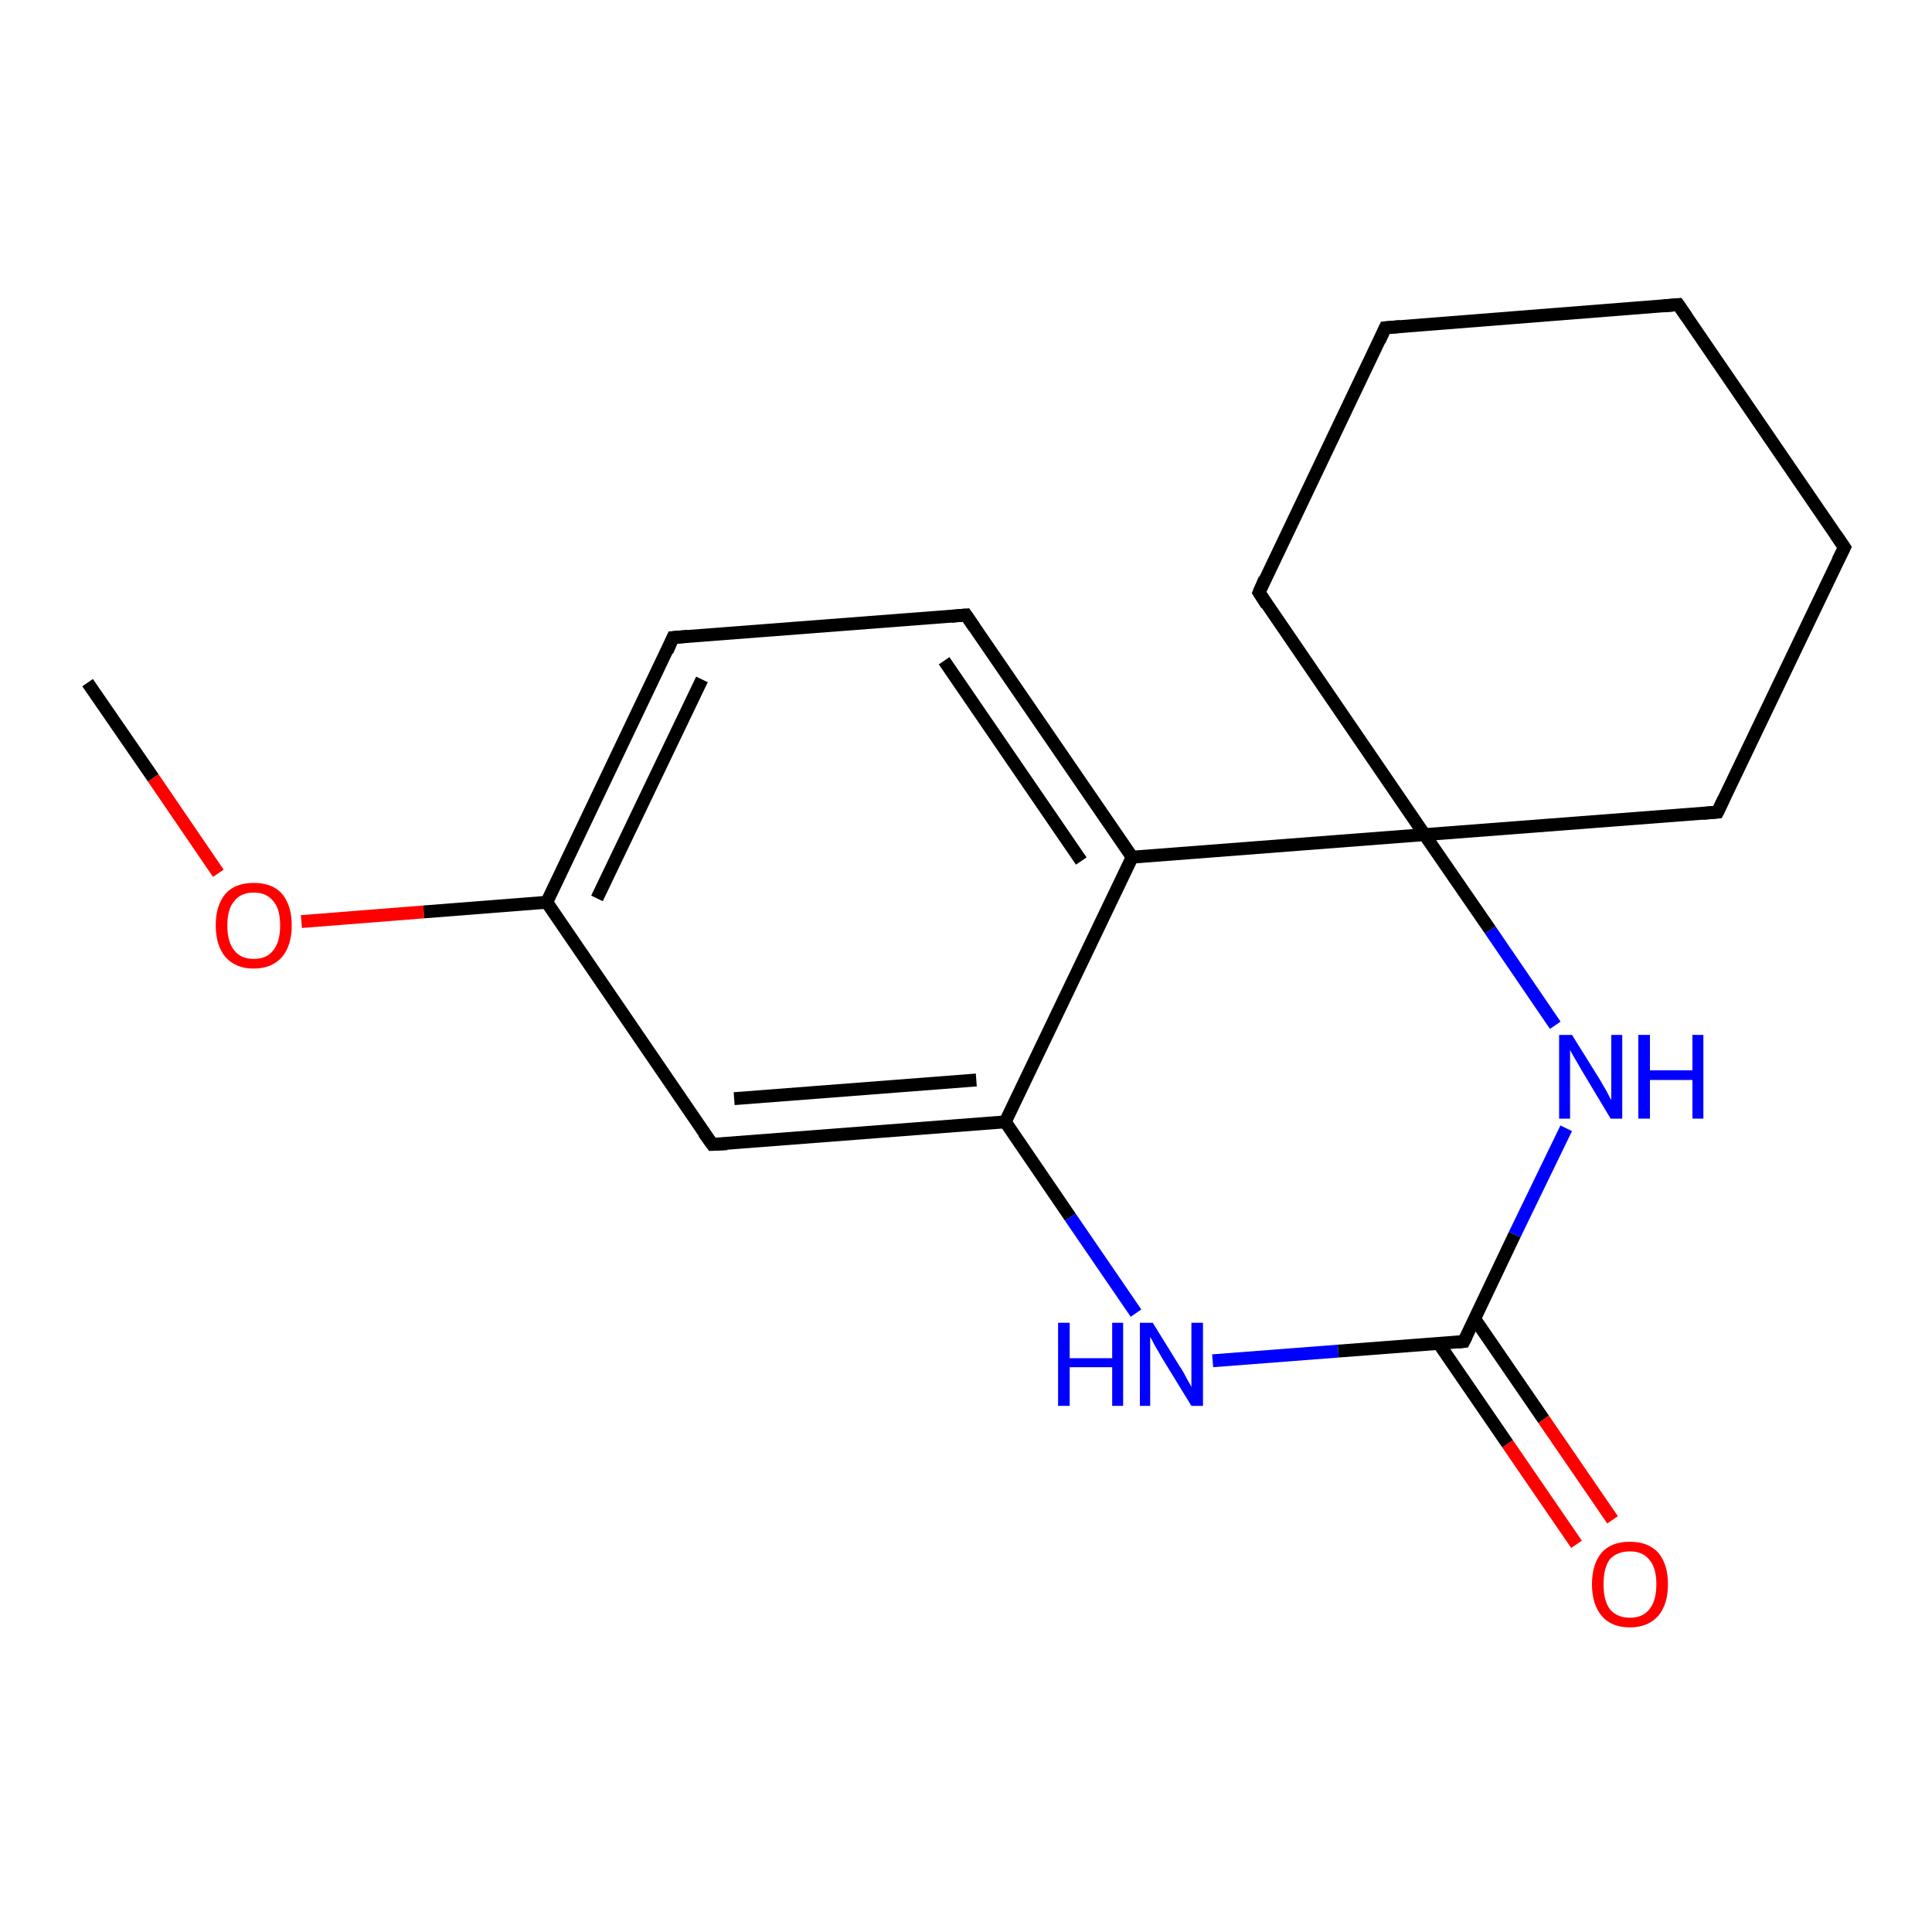 <?xml version='1.0' encoding='iso-8859-1'?>
<svg version='1.1' baseProfile='full'
              xmlns='http://www.w3.org/2000/svg'
                      xmlns:rdkit='http://www.rdkit.org/xml'
                      xmlns:xlink='http://www.w3.org/1999/xlink'
                  xml:space='preserve'
width='300px' height='300px' viewBox='0 0 300 300'>
<!-- END OF HEADER -->
<rect style='opacity:1.0;fill:#FFFFFF;stroke:none' width='300.0' height='300.0' x='0.0' y='0.0'> </rect>
<path class='bond-0 atom-0 atom-1' d='M 13.6,106.0 L 23.8,120.8' style='fill:none;fill-rule:evenodd;stroke:#000000;stroke-width:2.0px;stroke-linecap:butt;stroke-linejoin:miter;stroke-opacity:1' />
<path class='bond-0 atom-0 atom-1' d='M 23.8,120.8 L 33.9,135.6' style='fill:none;fill-rule:evenodd;stroke:#FF0000;stroke-width:2.0px;stroke-linecap:butt;stroke-linejoin:miter;stroke-opacity:1' />
<path class='bond-1 atom-1 atom-2' d='M 46.8,143.1 L 65.8,141.6' style='fill:none;fill-rule:evenodd;stroke:#FF0000;stroke-width:2.0px;stroke-linecap:butt;stroke-linejoin:miter;stroke-opacity:1' />
<path class='bond-1 atom-1 atom-2' d='M 65.8,141.6 L 84.9,140.1' style='fill:none;fill-rule:evenodd;stroke:#000000;stroke-width:2.0px;stroke-linecap:butt;stroke-linejoin:miter;stroke-opacity:1' />
<path class='bond-2 atom-2 atom-3' d='M 84.9,140.1 L 104.5,99.0' style='fill:none;fill-rule:evenodd;stroke:#000000;stroke-width:2.0px;stroke-linecap:butt;stroke-linejoin:miter;stroke-opacity:1' />
<path class='bond-2 atom-2 atom-3' d='M 92.7,139.5 L 109.0,105.5' style='fill:none;fill-rule:evenodd;stroke:#000000;stroke-width:2.0px;stroke-linecap:butt;stroke-linejoin:miter;stroke-opacity:1' />
<path class='bond-3 atom-3 atom-4' d='M 104.5,99.0 L 150.0,95.5' style='fill:none;fill-rule:evenodd;stroke:#000000;stroke-width:2.0px;stroke-linecap:butt;stroke-linejoin:miter;stroke-opacity:1' />
<path class='bond-4 atom-4 atom-5' d='M 150.0,95.5 L 175.8,133.1' style='fill:none;fill-rule:evenodd;stroke:#000000;stroke-width:2.0px;stroke-linecap:butt;stroke-linejoin:miter;stroke-opacity:1' />
<path class='bond-4 atom-4 atom-5' d='M 146.6,102.6 L 167.9,133.7' style='fill:none;fill-rule:evenodd;stroke:#000000;stroke-width:2.0px;stroke-linecap:butt;stroke-linejoin:miter;stroke-opacity:1' />
<path class='bond-5 atom-5 atom-6' d='M 175.8,133.1 L 156.1,174.2' style='fill:none;fill-rule:evenodd;stroke:#000000;stroke-width:2.0px;stroke-linecap:butt;stroke-linejoin:miter;stroke-opacity:1' />
<path class='bond-6 atom-6 atom-7' d='M 156.1,174.2 L 166.2,189.0' style='fill:none;fill-rule:evenodd;stroke:#000000;stroke-width:2.0px;stroke-linecap:butt;stroke-linejoin:miter;stroke-opacity:1' />
<path class='bond-6 atom-6 atom-7' d='M 166.2,189.0 L 176.4,203.9' style='fill:none;fill-rule:evenodd;stroke:#0000FF;stroke-width:2.0px;stroke-linecap:butt;stroke-linejoin:miter;stroke-opacity:1' />
<path class='bond-7 atom-7 atom-8' d='M 188.3,211.3 L 207.8,209.8' style='fill:none;fill-rule:evenodd;stroke:#0000FF;stroke-width:2.0px;stroke-linecap:butt;stroke-linejoin:miter;stroke-opacity:1' />
<path class='bond-7 atom-7 atom-8' d='M 207.8,209.8 L 227.3,208.3' style='fill:none;fill-rule:evenodd;stroke:#000000;stroke-width:2.0px;stroke-linecap:butt;stroke-linejoin:miter;stroke-opacity:1' />
<path class='bond-8 atom-8 atom-9' d='M 223.4,208.6 L 234.1,224.2' style='fill:none;fill-rule:evenodd;stroke:#000000;stroke-width:2.0px;stroke-linecap:butt;stroke-linejoin:miter;stroke-opacity:1' />
<path class='bond-8 atom-8 atom-9' d='M 234.1,224.2 L 244.8,239.8' style='fill:none;fill-rule:evenodd;stroke:#FF0000;stroke-width:2.0px;stroke-linecap:butt;stroke-linejoin:miter;stroke-opacity:1' />
<path class='bond-8 atom-8 atom-9' d='M 229.0,204.8 L 239.7,220.4' style='fill:none;fill-rule:evenodd;stroke:#000000;stroke-width:2.0px;stroke-linecap:butt;stroke-linejoin:miter;stroke-opacity:1' />
<path class='bond-8 atom-8 atom-9' d='M 239.7,220.4 L 250.4,236.0' style='fill:none;fill-rule:evenodd;stroke:#FF0000;stroke-width:2.0px;stroke-linecap:butt;stroke-linejoin:miter;stroke-opacity:1' />
<path class='bond-9 atom-8 atom-10' d='M 227.3,208.3 L 235.2,191.7' style='fill:none;fill-rule:evenodd;stroke:#000000;stroke-width:2.0px;stroke-linecap:butt;stroke-linejoin:miter;stroke-opacity:1' />
<path class='bond-9 atom-8 atom-10' d='M 235.2,191.7 L 243.2,175.2' style='fill:none;fill-rule:evenodd;stroke:#0000FF;stroke-width:2.0px;stroke-linecap:butt;stroke-linejoin:miter;stroke-opacity:1' />
<path class='bond-10 atom-10 atom-11' d='M 241.5,159.2 L 231.4,144.4' style='fill:none;fill-rule:evenodd;stroke:#0000FF;stroke-width:2.0px;stroke-linecap:butt;stroke-linejoin:miter;stroke-opacity:1' />
<path class='bond-10 atom-10 atom-11' d='M 231.4,144.4 L 221.2,129.6' style='fill:none;fill-rule:evenodd;stroke:#000000;stroke-width:2.0px;stroke-linecap:butt;stroke-linejoin:miter;stroke-opacity:1' />
<path class='bond-11 atom-11 atom-12' d='M 221.2,129.6 L 266.7,126.1' style='fill:none;fill-rule:evenodd;stroke:#000000;stroke-width:2.0px;stroke-linecap:butt;stroke-linejoin:miter;stroke-opacity:1' />
<path class='bond-12 atom-12 atom-13' d='M 266.7,126.1 L 286.4,85.0' style='fill:none;fill-rule:evenodd;stroke:#000000;stroke-width:2.0px;stroke-linecap:butt;stroke-linejoin:miter;stroke-opacity:1' />
<path class='bond-13 atom-13 atom-14' d='M 286.4,85.0 L 260.6,47.3' style='fill:none;fill-rule:evenodd;stroke:#000000;stroke-width:2.0px;stroke-linecap:butt;stroke-linejoin:miter;stroke-opacity:1' />
<path class='bond-14 atom-14 atom-15' d='M 260.6,47.3 L 215.1,50.9' style='fill:none;fill-rule:evenodd;stroke:#000000;stroke-width:2.0px;stroke-linecap:butt;stroke-linejoin:miter;stroke-opacity:1' />
<path class='bond-15 atom-15 atom-16' d='M 215.1,50.9 L 195.5,92.0' style='fill:none;fill-rule:evenodd;stroke:#000000;stroke-width:2.0px;stroke-linecap:butt;stroke-linejoin:miter;stroke-opacity:1' />
<path class='bond-16 atom-6 atom-17' d='M 156.1,174.2 L 110.6,177.7' style='fill:none;fill-rule:evenodd;stroke:#000000;stroke-width:2.0px;stroke-linecap:butt;stroke-linejoin:miter;stroke-opacity:1' />
<path class='bond-16 atom-6 atom-17' d='M 151.6,167.7 L 114.0,170.6' style='fill:none;fill-rule:evenodd;stroke:#000000;stroke-width:2.0px;stroke-linecap:butt;stroke-linejoin:miter;stroke-opacity:1' />
<path class='bond-17 atom-17 atom-2' d='M 110.6,177.7 L 84.9,140.1' style='fill:none;fill-rule:evenodd;stroke:#000000;stroke-width:2.0px;stroke-linecap:butt;stroke-linejoin:miter;stroke-opacity:1' />
<path class='bond-18 atom-11 atom-5' d='M 221.2,129.6 L 175.8,133.1' style='fill:none;fill-rule:evenodd;stroke:#000000;stroke-width:2.0px;stroke-linecap:butt;stroke-linejoin:miter;stroke-opacity:1' />
<path class='bond-19 atom-16 atom-11' d='M 195.5,92.0 L 221.2,129.6' style='fill:none;fill-rule:evenodd;stroke:#000000;stroke-width:2.0px;stroke-linecap:butt;stroke-linejoin:miter;stroke-opacity:1' />
<path d='M 103.6,101.1 L 104.5,99.0 L 106.8,98.8' style='fill:none;stroke:#000000;stroke-width:2.0px;stroke-linecap:butt;stroke-linejoin:miter;stroke-opacity:1;' />
<path d='M 147.7,95.7 L 150.0,95.5 L 151.3,97.4' style='fill:none;stroke:#000000;stroke-width:2.0px;stroke-linecap:butt;stroke-linejoin:miter;stroke-opacity:1;' />
<path d='M 226.3,208.4 L 227.3,208.3 L 227.7,207.5' style='fill:none;stroke:#000000;stroke-width:2.0px;stroke-linecap:butt;stroke-linejoin:miter;stroke-opacity:1;' />
<path d='M 264.4,126.3 L 266.7,126.1 L 267.7,124.0' style='fill:none;stroke:#000000;stroke-width:2.0px;stroke-linecap:butt;stroke-linejoin:miter;stroke-opacity:1;' />
<path d='M 285.4,87.0 L 286.4,85.0 L 285.1,83.1' style='fill:none;stroke:#000000;stroke-width:2.0px;stroke-linecap:butt;stroke-linejoin:miter;stroke-opacity:1;' />
<path d='M 261.9,49.2 L 260.6,47.3 L 258.3,47.5' style='fill:none;stroke:#000000;stroke-width:2.0px;stroke-linecap:butt;stroke-linejoin:miter;stroke-opacity:1;' />
<path d='M 217.4,50.7 L 215.1,50.9 L 214.2,52.9' style='fill:none;stroke:#000000;stroke-width:2.0px;stroke-linecap:butt;stroke-linejoin:miter;stroke-opacity:1;' />
<path d='M 196.4,89.9 L 195.5,92.0 L 196.7,93.9' style='fill:none;stroke:#000000;stroke-width:2.0px;stroke-linecap:butt;stroke-linejoin:miter;stroke-opacity:1;' />
<path d='M 112.9,177.6 L 110.6,177.7 L 109.3,175.9' style='fill:none;stroke:#000000;stroke-width:2.0px;stroke-linecap:butt;stroke-linejoin:miter;stroke-opacity:1;' />
<path class='atom-1' d='M 33.5 143.7
Q 33.5 140.6, 35.0 138.8
Q 36.5 137.1, 39.4 137.1
Q 42.3 137.1, 43.8 138.8
Q 45.3 140.6, 45.3 143.7
Q 45.3 146.8, 43.8 148.6
Q 42.2 150.4, 39.4 150.4
Q 36.6 150.4, 35.0 148.6
Q 33.5 146.8, 33.5 143.7
M 39.4 148.9
Q 41.4 148.9, 42.4 147.6
Q 43.5 146.3, 43.5 143.7
Q 43.5 141.1, 42.4 139.9
Q 41.4 138.6, 39.4 138.6
Q 37.4 138.6, 36.4 139.9
Q 35.3 141.1, 35.3 143.7
Q 35.3 146.3, 36.4 147.6
Q 37.4 148.9, 39.4 148.9
' fill='#FF0000'/>
<path class='atom-7' d='M 164.3 205.4
L 166.1 205.4
L 166.1 210.9
L 172.7 210.9
L 172.7 205.4
L 174.4 205.4
L 174.4 218.3
L 172.7 218.3
L 172.7 212.3
L 166.1 212.3
L 166.1 218.3
L 164.3 218.3
L 164.3 205.4
' fill='#0000FF'/>
<path class='atom-7' d='M 179.0 205.4
L 183.2 212.2
Q 183.7 212.9, 184.3 214.1
Q 185.0 215.3, 185.0 215.4
L 185.0 205.4
L 186.8 205.4
L 186.8 218.3
L 185.0 218.3
L 180.4 210.8
Q 179.9 209.9, 179.3 208.9
Q 178.8 207.9, 178.6 207.6
L 178.6 218.3
L 177.0 218.3
L 177.0 205.4
L 179.0 205.4
' fill='#0000FF'/>
<path class='atom-9' d='M 247.2 246.0
Q 247.2 242.9, 248.7 241.1
Q 250.2 239.4, 253.1 239.4
Q 255.9 239.4, 257.5 241.1
Q 259.0 242.9, 259.0 246.0
Q 259.0 249.1, 257.5 250.9
Q 255.9 252.7, 253.1 252.7
Q 250.2 252.7, 248.7 250.9
Q 247.2 249.1, 247.2 246.0
M 253.1 251.2
Q 255.1 251.2, 256.1 249.9
Q 257.2 248.6, 257.2 246.0
Q 257.2 243.4, 256.1 242.2
Q 255.1 240.9, 253.1 240.9
Q 251.1 240.9, 250.0 242.1
Q 249.0 243.4, 249.0 246.0
Q 249.0 248.6, 250.0 249.9
Q 251.1 251.2, 253.1 251.2
' fill='#FF0000'/>
<path class='atom-10' d='M 244.1 160.7
L 248.4 167.6
Q 248.8 168.3, 249.5 169.5
Q 250.1 170.7, 250.2 170.8
L 250.2 160.7
L 251.9 160.7
L 251.9 173.7
L 250.1 173.7
L 245.6 166.2
Q 245.1 165.3, 244.5 164.3
Q 243.9 163.3, 243.8 163.0
L 243.8 173.7
L 242.1 173.7
L 242.1 160.7
L 244.1 160.7
' fill='#0000FF'/>
<path class='atom-10' d='M 254.4 160.7
L 256.2 160.7
L 256.2 166.2
L 262.8 166.2
L 262.8 160.7
L 264.5 160.7
L 264.5 173.7
L 262.8 173.7
L 262.8 167.7
L 256.2 167.7
L 256.2 173.7
L 254.4 173.7
L 254.4 160.7
' fill='#0000FF'/>
</svg>
